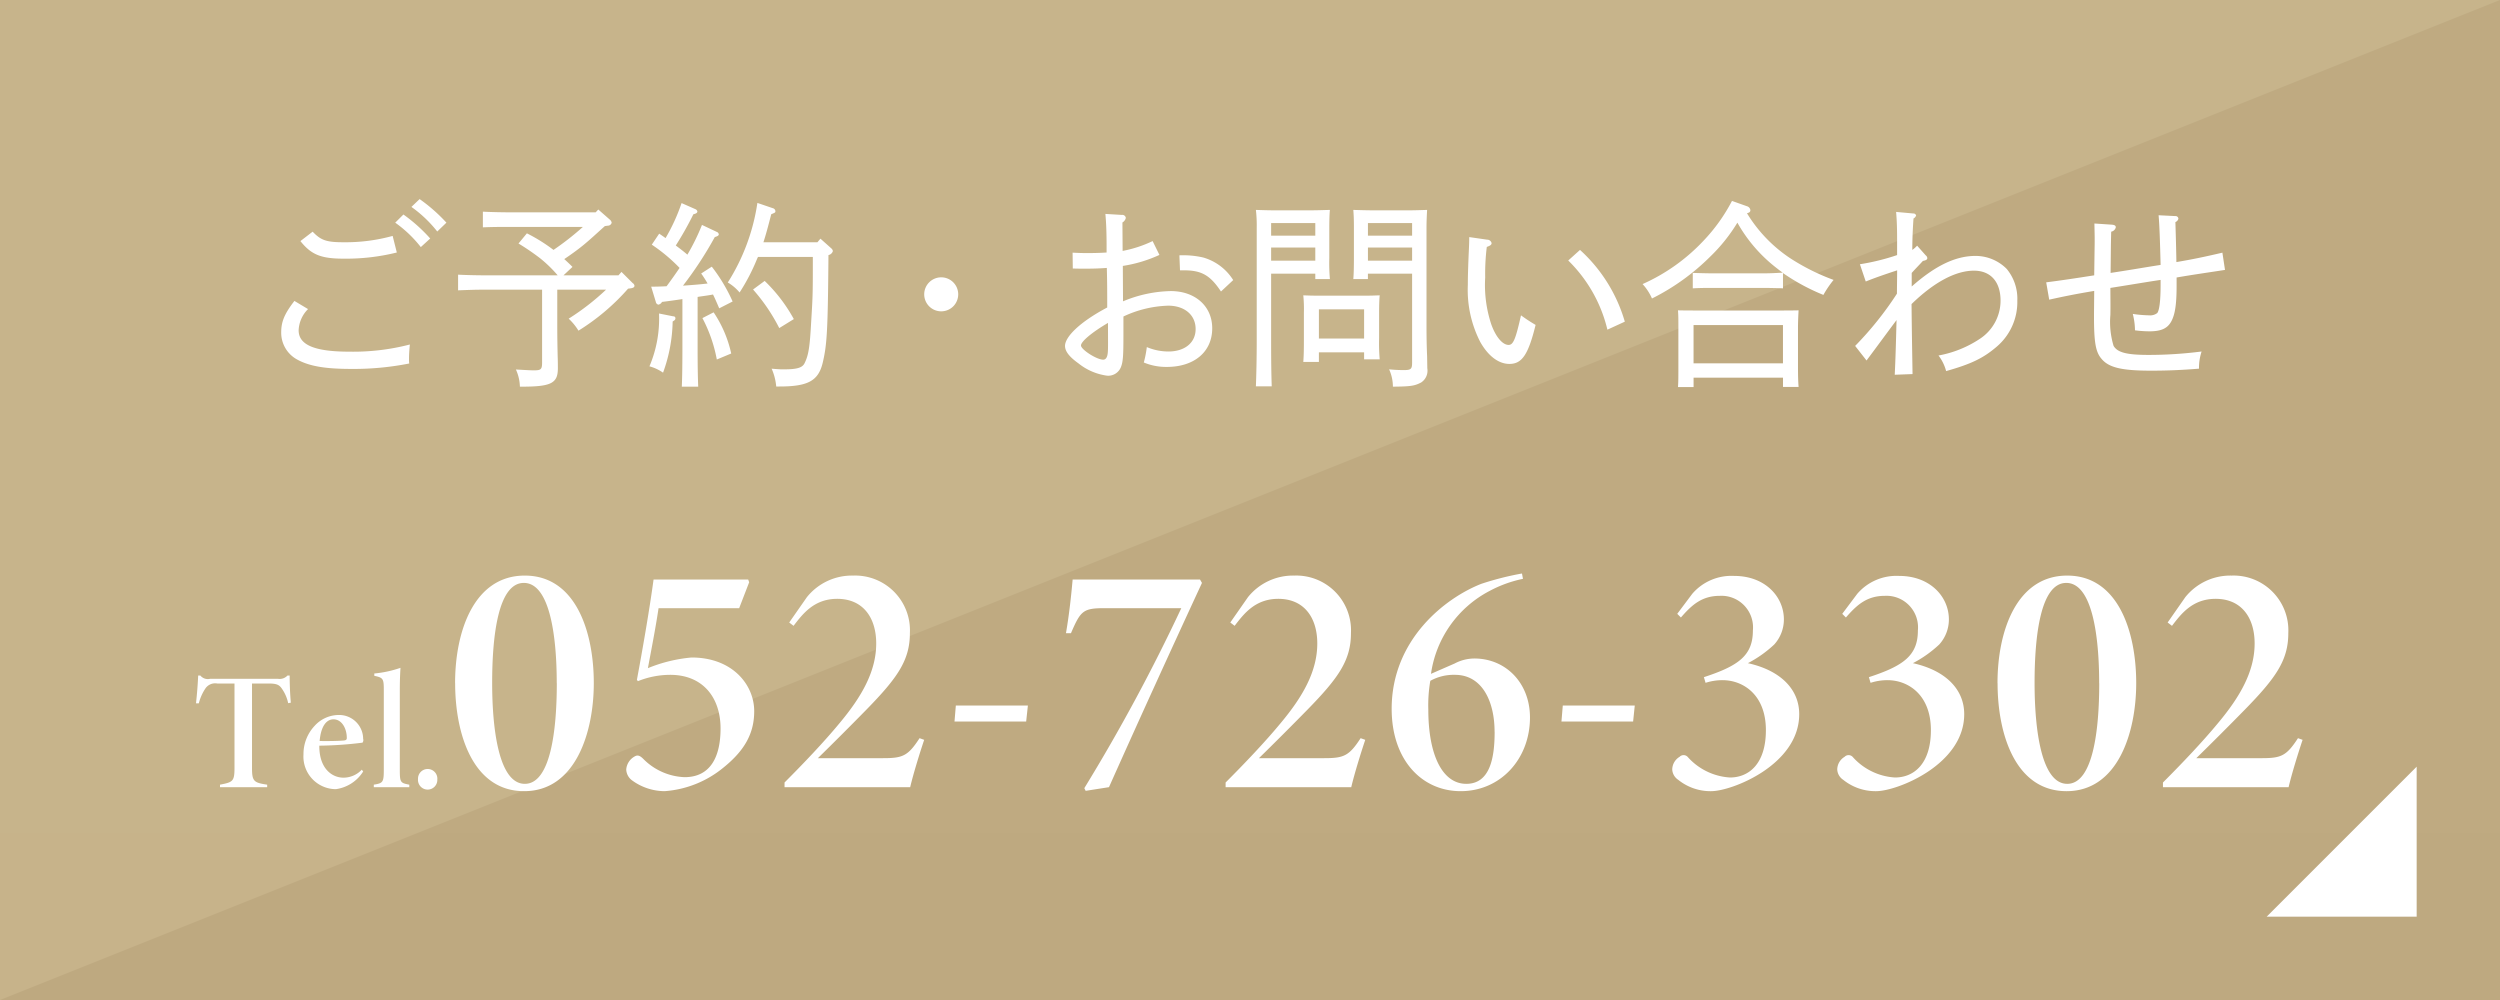 <svg id="fix_tel.svg" xmlns="http://www.w3.org/2000/svg" width="300" height="120" viewBox="0 0 300 120">
  <defs>
    <style>
      .cls-1 {
        fill: #c7b38a;
      }

      .cls-2 {
        fill: #74562f;
        opacity: 0.1;
      }

      .cls-2, .cls-3 {
        fill-rule: evenodd;
      }

      .cls-3, .cls-4 {
        fill: #fff;
      }

      .cls-4 {
        fill-opacity: 0.01;
      }
    </style>
  </defs>
  <rect id="bg" class="cls-1" width="300" height="120"/>
  <path id="bg-2" data-name="bg" class="cls-2" d="M300,2600v120H0" transform="translate(0 -2600)"/>
  <path id="arw" class="cls-3" d="M290,2692v18H272" transform="translate(0 -2600)"/>
  <g id="svg">
    <rect id="_文字範囲" data-name="※文字範囲" class="cls-4" width="300" height="100"/>
    <path id="Tel.052-726-3302" class="cls-3" d="M34.9,2684.32c-0.1-1.04-.14-2.4-0.14-3.26H34.5a1.267,1.267,0,0,1-1.12.4H25.2a1.159,1.159,0,0,1-1.16-.4h-0.26c-0.04,1-.14,2.26-0.26,3.34h0.34a5.623,5.623,0,0,1,.76-1.74,1.41,1.41,0,0,1,1.44-.64h2.08v10.08c0,1.66-.18,1.76-1.74,2.06v0.3h5.661v-0.3c-1.64-.24-1.82-0.42-1.82-2.06v-10.08H32.2c1.08,0,1.34.18,1.68,0.7a4.673,4.673,0,0,1,.7,1.66Zm8.517,8.04a3.027,3.027,0,0,1-2.2.96c-1.4,0-2.921-1.12-2.9-3.84a44.693,44.693,0,0,0,5.181-.36,0.5,0.5,0,0,0,.08-0.46,2.88,2.88,0,0,0-3-2.86,3.92,3.92,0,0,0-2.821,1.3,4.94,4.94,0,0,0-1.34,3.44,3.911,3.911,0,0,0,3.881,4.16,4.609,4.609,0,0,0,3.281-2.12Zm-1.8-3.8c0,0.22-.14.28-0.36,0.3-0.66.06-1.96,0.08-2.9,0.06,0.16-1.82.84-2.6,1.66-2.6C41.035,2686.32,41.616,2687.44,41.616,2688.56Zm7.5,5.9v-0.3c-1.08-.2-1.14-0.28-1.14-1.8v-9.46c0-1.56.06-2.36,0.08-2.76a13.372,13.372,0,0,1-3.141.68v0.28c1.06,0.22,1.14.34,1.14,1.7v9.56c0,1.52-.1,1.62-1.2,1.8v0.3h4.261Zm3.365-.96a1.162,1.162,0,1,0-2.321,0A1.161,1.161,0,1,0,52.476,2693.5Zm2.135-11.52c0,6.08,2.12,12.96,8.279,12.96s8.359-7.04,8.359-12.96c0-6.16-2.16-12.91-8.279-12.91C56.93,2669.07,54.611,2675.66,54.611,2681.98Zm12.2,0c0,5.68-.76,12.08-3.839,12.08s-3.919-6.4-3.919-12.12c0-5.64.72-11.99,3.8-11.99C65.969,2669.95,66.809,2676.3,66.809,2681.98Zm11.611-12.44c-0.52,3.84-1.36,8.6-2,12.04l0.12,0.16a10.425,10.425,0,0,1,3.879-.76c3.879,0,6.039,2.68,6.039,6.44,0,3.32-1.16,5.84-4.319,5.84a7.355,7.355,0,0,1-4.919-2.16c-0.4-.4-0.68-0.56-1.08-0.32a1.954,1.954,0,0,0-1,1.56,1.7,1.7,0,0,0,.72,1.32,6.681,6.681,0,0,0,3.879,1.28,12.507,12.507,0,0,0,7.079-2.84c2.52-2.04,3.679-4.08,3.679-6.76,0-3.16-2.6-6.44-7.519-6.44a17.979,17.979,0,0,0-5.239,1.28c0.44-2.36.92-4.8,1.28-7.2H88.7l1.2-3.11-0.12-.33H78.42Zm31.919,19.04c-1.4,2.16-2.04,2.4-4.4,2.4h-7.8c1.84-1.8,3.919-3.88,5.8-5.8,3.759-3.84,5.239-5.96,5.239-9.2a6.573,6.573,0,0,0-6.8-6.91,6.927,6.927,0,0,0-5.559,2.59l-2.12,3.04,0.52,0.4c1.08-1.4,2.44-3.24,5.239-3.24,3.119,0,4.679,2.28,4.679,5.36,0,3.32-1.72,6.36-4.4,9.56-1.88,2.28-4.4,4.92-6.6,7.12v0.56h15.077c0.4-1.68,1.12-4,1.68-5.68Zm13-3.92H114.7l-0.16,1.92h8.6Zm20.653-15.12H128.717c-0.16,1.8-.4,4.12-0.8,6.44h0.6c1.16-2.68,1.44-3,4.039-3h9.2a220.781,220.781,0,0,1-11.638,21.6l0.16,0.32,2.8-.44c3.68-8.24,7.479-16.56,11.158-24.51Zm19.275,19.04c-1.4,2.16-2.04,2.4-4.4,2.4h-7.8c1.84-1.8,3.919-3.88,5.8-5.8,3.759-3.84,5.239-5.96,5.239-9.2a6.573,6.573,0,0,0-6.8-6.91,6.929,6.929,0,0,0-5.559,2.59l-2.12,3.04,0.52,0.4c1.08-1.4,2.44-3.24,5.239-3.24,3.12,0,4.68,2.28,4.68,5.36,0,3.32-1.72,6.36-4.4,9.56-1.879,2.28-4.4,4.92-6.6,7.12v0.56h15.077c0.4-1.68,1.12-4,1.68-5.68Zm8.443-7.72a13.329,13.329,0,0,1,7.039-9.95,14.78,14.78,0,0,1,4-1.45l-0.12-.64a35,35,0,0,0-4.879,1.24c-4.32,1.69-10.758,6.68-10.758,15,0,6.16,3.639,9.88,8.278,9.88,4.8,0,8.319-3.88,8.319-8.84,0-4.16-2.92-7.08-6.679-7.08a5.1,5.1,0,0,0-2.36.6Zm7.638,6.96c0,3.04-.519,6.24-3.4,6.24s-4.559-3.48-4.559-8.92a17.355,17.355,0,0,1,.24-3.44,5.772,5.772,0,0,1,2.959-.72C177.871,2680.98,179.35,2684.18,179.35,2687.82Zm16.816-3.16h-8.638l-0.16,1.92h8.6Zm5.536-10.56c1.32-1.52,2.519-2.6,4.679-2.6a3.789,3.789,0,0,1,3.959,4.16c0,3-1.719,4.24-5.879,5.6l0.2,0.68a6.592,6.592,0,0,1,2.04-.32c2.44,0,5.2,1.72,5.2,6,0,4-2,5.68-4.319,5.68a7.4,7.4,0,0,1-5.039-2.44,0.669,0.669,0,0,0-1-.04,1.8,1.8,0,0,0-.88,1.52,1.58,1.58,0,0,0,.72,1.24,6.16,6.16,0,0,0,3.959,1.36c2.48,0,10.558-3.16,10.558-9.24,0-2.96-2.2-5.24-6.159-6.12a14.156,14.156,0,0,0,3.16-2.24,4.484,4.484,0,0,0,1.16-3c0-2.76-2.28-5.23-5.959-5.23a6.2,6.2,0,0,0-5.039,2.15l-1.8,2.4Zm19.8,0c1.32-1.52,2.519-2.6,4.679-2.6a3.789,3.789,0,0,1,3.959,4.16c0,3-1.719,4.24-5.879,5.6l0.2,0.68a6.592,6.592,0,0,1,2.04-.32c2.44,0,5.2,1.72,5.2,6,0,4-2,5.68-4.319,5.68a7.4,7.4,0,0,1-5.039-2.44,0.669,0.669,0,0,0-1-.04,1.8,1.8,0,0,0-.88,1.52,1.58,1.58,0,0,0,.72,1.24,6.16,6.16,0,0,0,3.959,1.36c2.48,0,10.558-3.16,10.558-9.24,0-2.96-2.2-5.24-6.159-6.12a14.156,14.156,0,0,0,3.16-2.24,4.484,4.484,0,0,0,1.16-3c0-2.76-2.28-5.23-5.959-5.23a6.2,6.2,0,0,0-5.039,2.15l-1.8,2.4Zm18.2,7.88c0,6.08,2.12,12.96,8.279,12.96s8.358-7.04,8.358-12.96c0-6.16-2.159-12.91-8.278-12.91C242.024,2669.07,239.7,2675.66,239.7,2681.98Zm12.2,0c0,5.68-.76,12.08-3.839,12.08s-3.92-6.4-3.92-12.12c0-5.64.72-11.99,3.8-11.99C251.062,2669.95,251.9,2676.3,251.9,2681.98Zm23.849,6.6c-1.4,2.16-2.039,2.4-4.4,2.4h-7.8c1.839-1.8,3.919-3.88,5.8-5.8,3.759-3.84,5.239-5.96,5.239-9.2a6.573,6.573,0,0,0-6.8-6.91,6.927,6.927,0,0,0-5.559,2.59l-2.12,3.04,0.52,0.4c1.08-1.4,2.44-3.24,5.239-3.24,3.12,0,4.679,2.28,4.679,5.36,0,3.32-1.719,6.36-4.4,9.56-1.88,2.28-4.4,4.92-6.6,7.12v0.56h15.078c0.4-1.68,1.119-4,1.679-5.68Z" transform="translate(0 -2600)"/>
    <path id="ご予約_お問い合わせ" data-name="ご予約・お問い合わせ" class="cls-3" d="M35.329,2636.11c-1.2,1.56-1.584,2.49-1.584,3.77a3.655,3.655,0,0,0,1.872,3.24c1.44,0.81,3.36,1.15,6.48,1.15a34.286,34.286,0,0,0,7.009-.65,4.068,4.068,0,0,1-.024-0.53c0-.5.024-0.91,0.1-1.75a27,27,0,0,1-7.273.86c-4.152,0-6.072-.81-6.072-2.56a3.8,3.8,0,0,1,1.128-2.55Zm0.72-7.18c1.3,1.63,2.472,2.11,5.185,2.11a25.3,25.3,0,0,0,6.384-.74l-0.5-1.99a21.226,21.226,0,0,1-5.9.76c-2.04,0-2.712-.23-3.7-1.27Zm11.377-2.21a14.694,14.694,0,0,1,3.072,2.93l1.128-1.03a19.407,19.407,0,0,0-3.216-2.88Zm1.944-1.89a14.958,14.958,0,0,1,3.1,2.95l1.1-1.06a19.889,19.889,0,0,0-3.216-2.83Zm20.578,2.4a33.489,33.489,0,0,1-3.528,2.76,20.27,20.27,0,0,0-3.192-1.99l-1.008,1.22a28.6,28.6,0,0,1,2.592,1.77,15.721,15.721,0,0,1,2.112,2.05H58.331c-0.984,0-2.472-.03-3.36-0.08v1.88c1.392-.05,1.992-0.08,3.36-0.08h6.721v8.72c0,0.81-.12.96-0.912,0.96-0.456,0-.456,0-2.232-0.1a5.284,5.284,0,0,1,.48,2.06H62.6c3.528,0,4.344-.4,4.344-2.2,0-.29,0-0.89-0.024-1.44-0.024-1.08-.048-2.26-0.048-3.51v-4.49h5.856a29.173,29.173,0,0,1-4.488,3.48,6.787,6.787,0,0,1,1.176,1.44,26.449,26.449,0,0,0,5.953-5.04l0.312-.04c0.336-.05.456-0.15,0.456-0.32a0.444,0.444,0,0,0-.216-0.31l-1.344-1.34-0.36.41h-6.6l1.08-1.01c-0.312-.32-0.648-0.63-0.984-0.94,0.744-.5,1.488-1.03,2.208-1.61,0.912-.74,1.776-1.56,2.664-2.35l0.36-.05a0.464,0.464,0,0,0,.456-0.36,0.614,0.614,0,0,0-.24-0.38l-1.368-1.2-0.312.34h-10.2c-0.96,0-2.448-.03-3.336-0.08v1.88c1.392-.05,1.992-0.05,3.336-0.05h8.665Zm8.75,9a0.4,0.4,0,0,0,.312.33,0.65,0.65,0,0,0,.432-0.33c0.816-.1,1.656-0.22,2.448-0.34v5.59c0,2.21-.024,3.87-0.072,4.92h1.968c-0.048-1.24-.072-2.4-0.072-4.92v-5.85c0.624-.1,1.248-0.17,1.848-0.29,0.216,0.43.456,0.98,0.744,1.66l1.608-.82a19.955,19.955,0,0,0-2.5-4.18l-1.272.82a13.567,13.567,0,0,1,.768,1.2c-0.984.12-1.968,0.19-2.952,0.26a44.5,44.5,0,0,0,3.816-5.83c0.336-.1.48-0.19,0.48-0.33a0.354,0.354,0,0,0-.24-0.29l-1.776-.84a25.715,25.715,0,0,1-1.752,3.57c-0.432-.38-0.912-0.74-1.392-1.1a39.26,39.26,0,0,0,2.112-3.75c0.336-.07.48-0.19,0.48-0.33a0.39,0.39,0,0,0-.216-0.27l-1.68-.74a22.914,22.914,0,0,1-1.92,4.2c-0.24-.17-0.48-0.34-0.768-0.53l-0.888,1.32a20.062,20.062,0,0,1,3.336,2.79c-0.5.74-1.032,1.49-1.56,2.2-0.576.03-1.176,0.05-1.848,0.05Zm19.754-7.59-0.36.43H91.611c0.264-.81.528-1.75,0.936-3.36,0.5-.21.5-0.21,0.5-0.38a0.387,0.387,0,0,0-.288-0.34l-1.872-.64a24.472,24.472,0,0,1-3.552,9.55,5.393,5.393,0,0,1,1.416,1.2,23.821,23.821,0,0,0,2.088-4.01l0.12-.26H97.54c0,4.25,0,4.61-.192,7.68-0.168,3.12-.312,4.08-0.792,5.06-0.264.56-.912,0.75-2.448,0.75H93.675c-0.792-.05-0.792-0.05-1.08-0.08a6.713,6.713,0,0,1,.552,2.14h0.384c3.408,0,4.656-.67,5.185-2.81,0.528-2.21.624-3.86,0.7-12.96a0.7,0.7,0,0,0,.528-0.48,0.5,0.5,0,0,0-.168-0.31Zm-17.522,9.8a0.307,0.307,0,0,0,.12-0.24,0.229,0.229,0,0,0-.264-0.24l-1.7-.34v0.07a14.648,14.648,0,0,1-1.152,6.27,5.191,5.191,0,0,1,1.632.76,18.738,18.738,0,0,0,1.152-6.14Zm3.36-.27a17.411,17.411,0,0,1,1.728,4.97l1.728-.72a14.337,14.337,0,0,0-2.112-4.94Zm10.969,0.12a19.046,19.046,0,0,0-3.5-4.58l-1.392,1.03a22.049,22.049,0,0,1,3.144,4.63Zm17.687-5.01a2.04,2.04,0,1,0,2.04,2.04A2.038,2.038,0,0,0,112.946,2633.28Zm19.7-7.61c0.1,1.1.144,2.3,0.144,3.89v0.74c-0.7.05-1.632,0.07-2.328,0.07-0.672,0-1.08-.02-1.752-0.05l0.024,1.9c0.576,0.02.96,0.02,1.584,0.02,0.72,0,1.656-.02,2.5-0.09,0.048,1.61.048,3.14,0.048,4.75-3.312,1.75-5.064,3.53-5.064,4.61,0,0.65.528,1.32,1.608,2.09a6.96,6.96,0,0,0,3.432,1.48,1.633,1.633,0,0,0,1.657-1c0.264-.63.312-1.37,0.312-3.87v-2.23a13.494,13.494,0,0,1,5.376-1.3c1.92,0,3.288,1.08,3.288,2.81,0,1.63-1.3,2.69-3.264,2.69a6.646,6.646,0,0,1-2.592-.53,13.683,13.683,0,0,1-.36,1.85,6.9,6.9,0,0,0,2.76.53c3.312,0,5.448-1.83,5.448-4.63,0-2.69-2.088-4.47-4.968-4.47a15.52,15.52,0,0,0-5.736,1.23l-0.024-4.25a16.46,16.46,0,0,0,4.392-1.32l-0.816-1.66a14.622,14.622,0,0,1-3.6,1.18l-0.024-3.41a0.878,0.878,0,0,0,.408-0.55,0.419,0.419,0,0,0-.481-0.36Zm0.312,13.08c0,2.25.024,3-.024,3.55-0.048.58-.24,0.86-0.552,0.86-0.792,0-2.664-1.22-2.664-1.7S131.035,2639.88,132.955,2638.75Zm15.026-5.14a6.283,6.283,0,0,0-3.6-2.71,10.7,10.7,0,0,0-2.856-.26l0.072,1.8h0.5c2.112,0,3.144.62,4.417,2.54Zm15.708,8.67v0.84h1.872a22.436,22.436,0,0,1-.072-2.5v-3.07c0-.75.024-1.68,0.072-2.11-0.624.02-.96,0.04-1.752,0.04h-5.664c-0.721,0-1.2-.02-1.753-0.04a16.943,16.943,0,0,1,.072,2.11v3.33c0,1.2-.024,2-0.072,2.55h1.873v-1.15h5.424Zm0-1.66h-5.424v-3.5h5.424v3.5Zm5.76-7.78v10.64c0,0.81-.12.93-1.032,0.93a17.2,17.2,0,0,1-1.728-.09,5.049,5.049,0,0,1,.456,2.08c2.136-.02,2.593-0.09,3.385-0.5a1.691,1.691,0,0,0,.744-1.7l-0.024-1.44q-0.072-1.665-.072-3.51V2627.3c0-.82.048-1.66,0.072-2.11-0.816.02-1.3,0.05-2.4,0.05h-3.816c-1.1,0-1.848-.03-2.64-0.05,0.048,0.62.072,1.08,0.072,2.11v3.69c0,1.13-.024,1.95-0.072,2.5h1.752v-0.65h5.3Zm0-1.56h-5.3v-1.58h5.3v1.58Zm0-3h-5.3v-1.51h5.3v1.51Zm-11.617,4.56v0.65h1.753a22.338,22.338,0,0,1-.072-2.5v-3.69c0-.75.024-1.68,0.072-2.11-0.912.02-1.416,0.05-2.665,0.05h-3.792c-1.008,0-1.7-.03-2.424-0.05a15.807,15.807,0,0,1,.1,2.11v13.44c0,2.45-.048,4.25-0.1,5.62h1.9c-0.048-1.49-.072-2.84-0.072-5.62v-7.9h5.3Zm0-1.56h-5.3v-1.58h5.3v1.58Zm0-3h-5.3v-1.51h5.3v1.51Zm18.472,0.17c0,0.65-.024,1.13-0.048,1.63-0.072,1.59-.12,3-0.12,4.11a13.7,13.7,0,0,0,1.488,6.84c0.96,1.7,2.208,2.64,3.5,2.64,1.488,0,2.257-1.06,3.145-4.68a20.449,20.449,0,0,1-1.753-1.15c-0.648,2.9-.936,3.55-1.488,3.55-0.7,0-1.512-.91-2.064-2.43a15,15,0,0,1-.744-5.66,26.289,26.289,0,0,1,.192-3.67c0.432-.15.576-0.27,0.576-0.46a0.537,0.537,0,0,0-.528-0.41Zm11.881,2.81a17.184,17.184,0,0,1,4.7,8.3l2.089-.96a18.58,18.58,0,0,0-5.377-8.61Zm25.77,1.51a24.774,24.774,0,0,0,4.849,2.62,12.216,12.216,0,0,1,1.224-1.8,26.033,26.033,0,0,1-5.233-2.62,17.24,17.24,0,0,1-5.16-5.38c0.336-.09.408-0.19,0.408-0.38a0.566,0.566,0,0,0-.408-0.46l-1.8-.64a20.9,20.9,0,0,1-3.409,4.77,22.647,22.647,0,0,1-7.32,5.21,6.218,6.218,0,0,1,1.128,1.73,26.927,26.927,0,0,0,6.984-5.02,20.235,20.235,0,0,0,3.265-4.08,18,18,0,0,0,4.776,5.5c0.24,0.19.432,0.34,0.672,0.5-1.032.05-1.44,0.08-2.376,0.08h-6.049c-0.7,0-1.7-.03-2.376-0.05v1.85c1.008-.05,1.44-0.05,2.376-0.05h6.049c0.7,0,1.7.02,2.4,0.05v-1.83Zm0,12.55v1.11h1.872c-0.048-.65-0.072-1.23-0.072-2.5v-4.58c0-.77.048-1.68,0.072-2.11-0.936.02-1.464,0.02-2.64,0.02h-9.193c-1.08,0-1.8,0-2.64-.02,0.048,0.62.048,1.08,0.048,2.11v4.53c0,1.2,0,2-.048,2.57h1.872v-1.13h10.729Zm0-1.72H203.226v-4.59h10.729v4.59Zm15.447-10.85c0.5-.55.792-0.84,1.344-1.44,0.384-.07.528-0.17,0.528-0.34a0.46,0.46,0,0,0-.192-0.33l-1.032-1.16a3.368,3.368,0,0,1-.576.51c0-1.2.048-2.43,0.144-3.77a0.639,0.639,0,0,0,.312-0.36,0.314,0.314,0,0,0-.312-0.24l-2.088-.19c0.1,1.17.12,2.04,0.12,3.69v1.49a26.922,26.922,0,0,1-4.464,1.1l0.7,2.07c1.08-.43,2.04-0.77,3.768-1.34,0,0.91-.024,1.91-0.024,2.8a40.158,40.158,0,0,1-5.016,6.27l1.368,1.75c1.56-2.09,2.52-3.41,3.6-4.85-0.072,2.79-.12,4.59-0.216,6.56l2.136-.08c-0.024-1.85-.072-3.79-0.12-8.4,2.712-2.64,5.305-4.01,7.489-4.01,1.992,0,3.192,1.32,3.192,3.6a5.481,5.481,0,0,1-2.5,4.59,13.209,13.209,0,0,1-4.945,1.99,5.3,5.3,0,0,1,.913,1.87c3.048-.86,4.488-1.56,6.12-2.97a7.031,7.031,0,0,0,2.424-5.48,5.613,5.613,0,0,0-1.272-3.81,5.279,5.279,0,0,0-3.744-1.56c-2.4,0-4.825,1.17-7.657,3.67v-1.63Zm21.923-5.93c0.024,1.15.048,1.87,0.024,2.86l-0.048,3.36c-2.424.38-3.888,0.6-5.761,0.84l0.36,2.08c1.8-.4,3.241-0.69,5.4-1.05,0,1.01-.024,2.06-0.024,3.07,0,3.07.192,4.25,0.888,5.06,0.864,1.06,2.4,1.44,5.953,1.44,1.968,0,3.624-.07,5.76-0.24a6.329,6.329,0,0,1,.312-2.06,50.16,50.16,0,0,1-6.336.41c-2.665,0-3.745-.29-4.225-1.08a9.909,9.909,0,0,1-.384-3.72c0.024-1.08,0-2.16,0-3.24,1.992-.31,4.08-0.67,6.025-0.96v0.6c0,1.89-.144,3.07-0.408,3.38a1.379,1.379,0,0,1-.96.27,14.413,14.413,0,0,1-1.969-.17,8.4,8.4,0,0,1,.264,1.97,14.106,14.106,0,0,0,1.729.12c1.392,0,2.136-.34,2.592-1.13,0.5-.87.672-2.16,0.672-4.35v-0.98c1.968-.34,3.672-0.58,5.808-0.91l-0.312-2.07c-2.256.53-3.7,0.82-5.52,1.13-0.024-1.61-.072-3.19-0.12-4.8a0.586,0.586,0,0,0,.36-0.41,0.334,0.334,0,0,0-.36-0.31l-2.016-.1c0.1,1.13.168,2.96,0.24,5.96-1.993.31-4.033,0.67-6,.96,0.024-1.63.024-3.31,0.072-4.95a0.688,0.688,0,0,0,.552-0.52c0-.2-0.144-0.29-0.48-0.32Z" transform="translate(0 -2600)"/>
  </g>
</svg>
